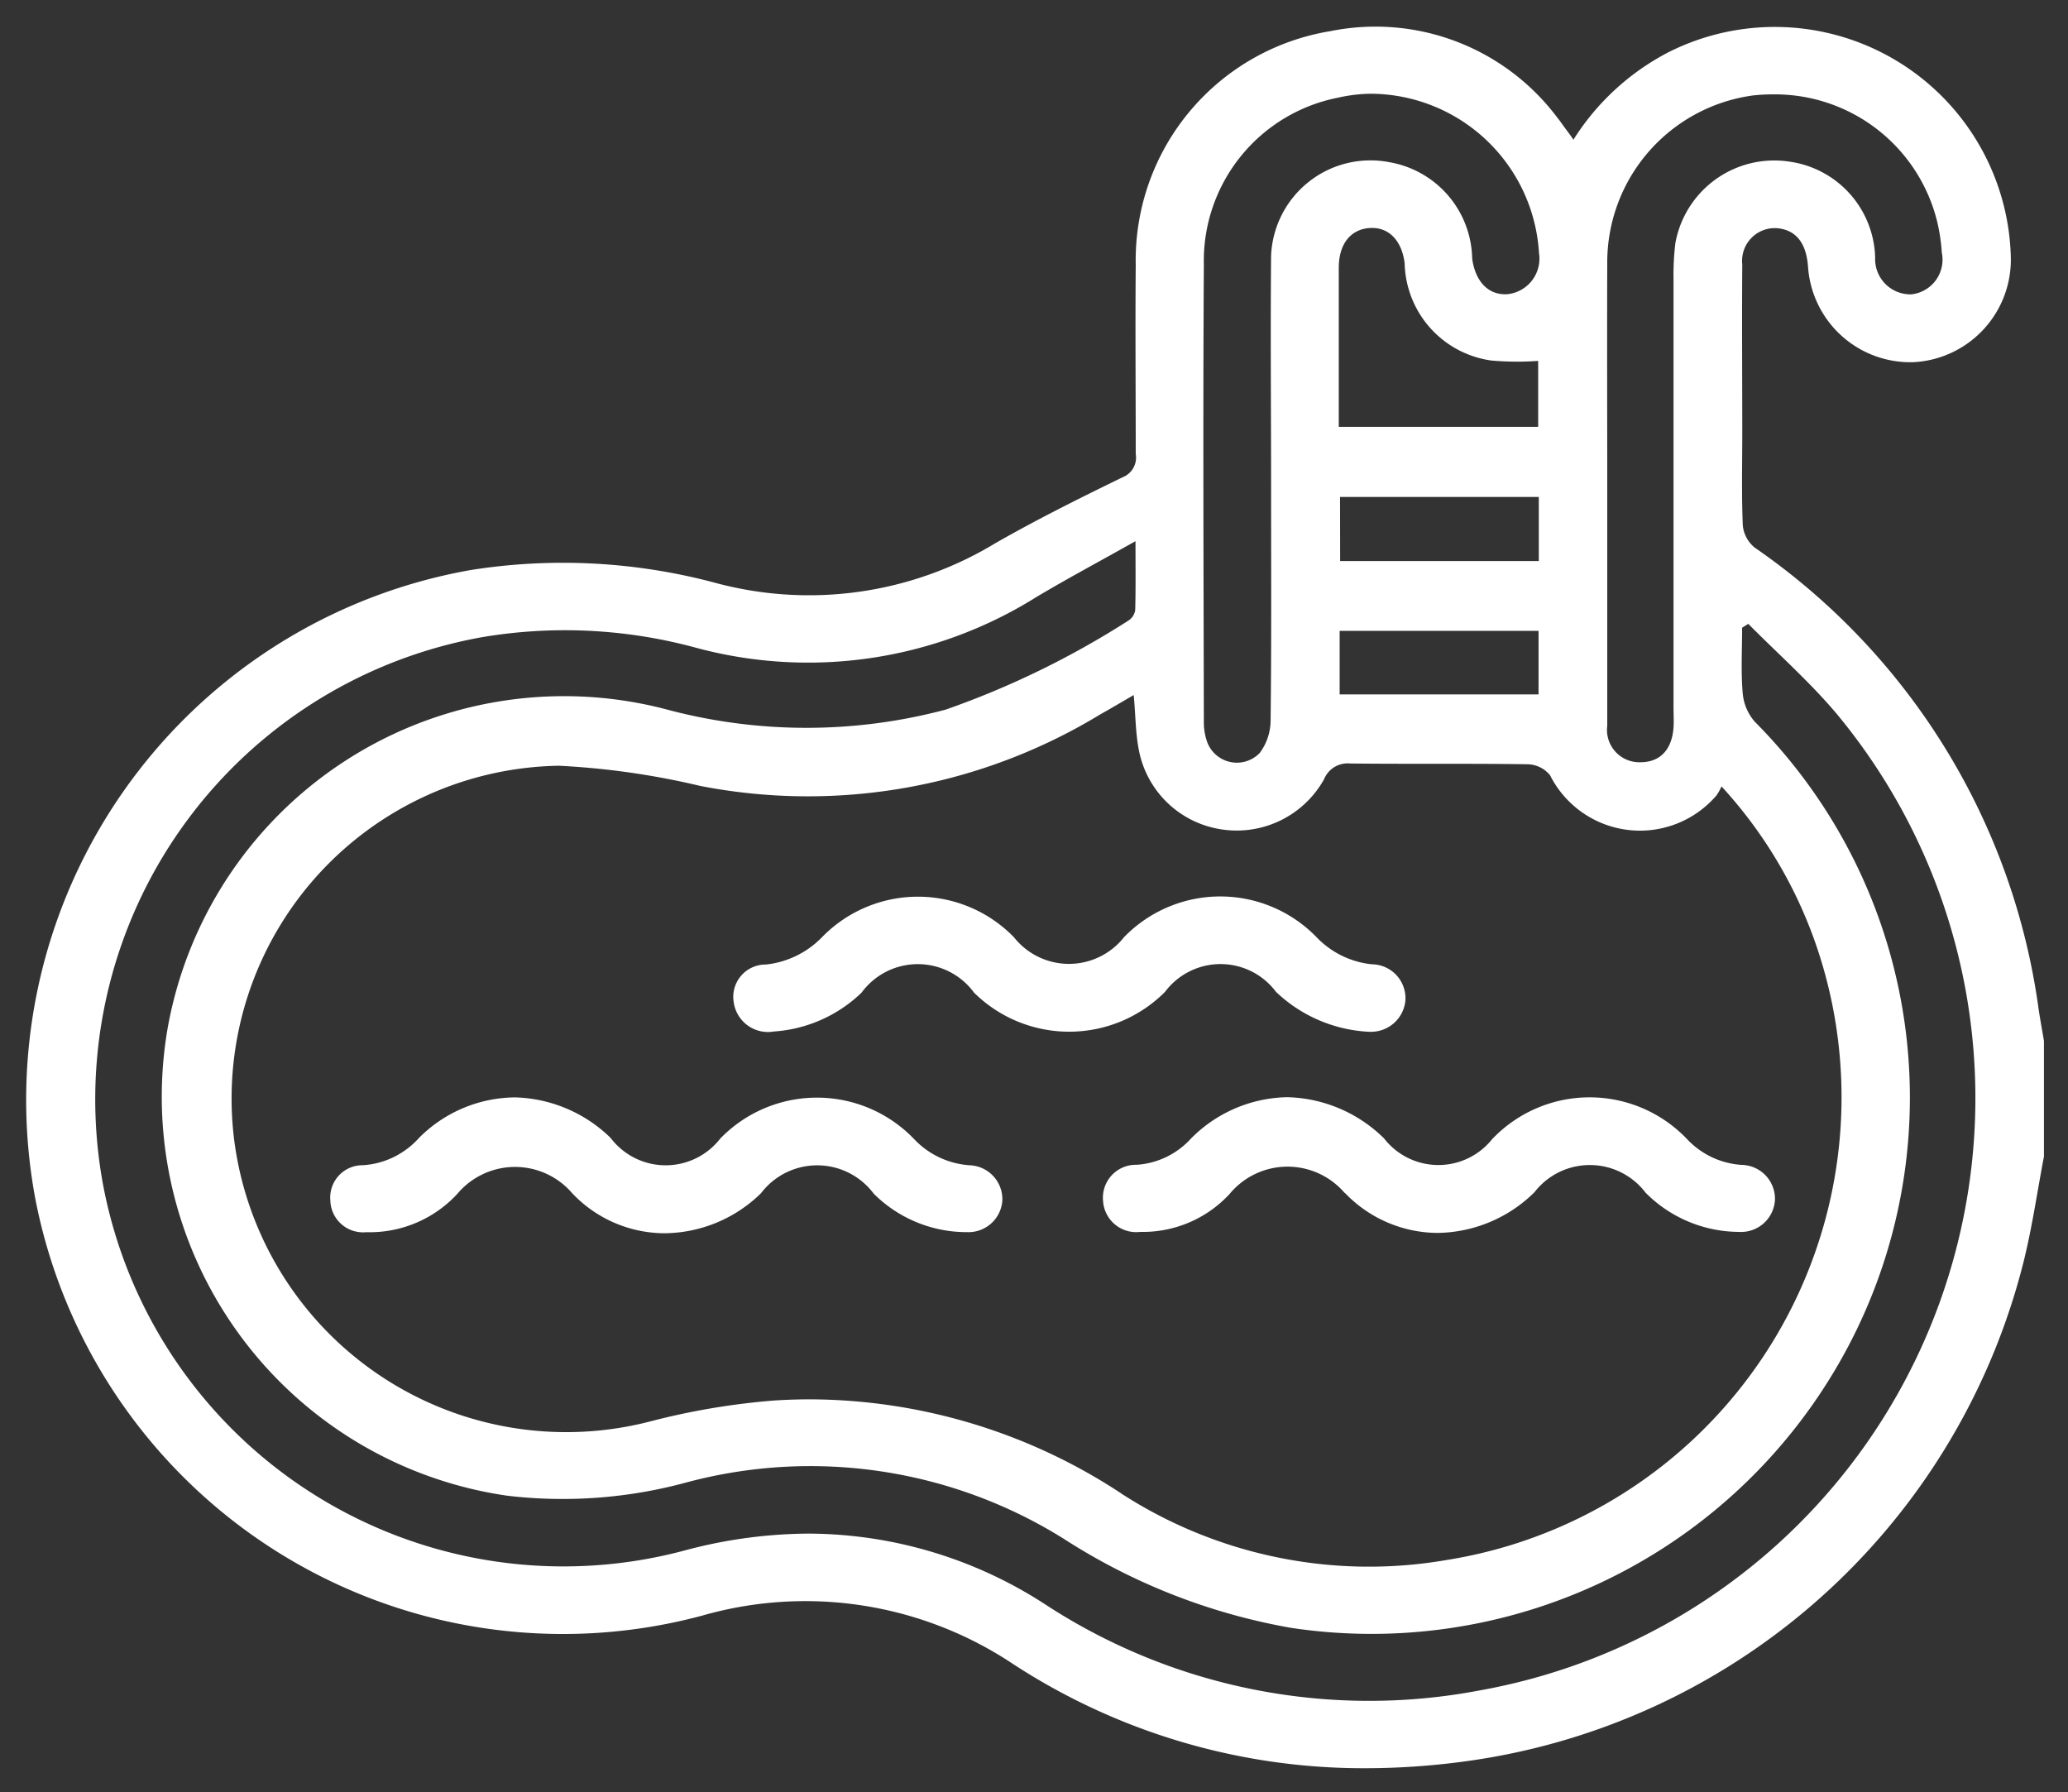<svg xmlns="http://www.w3.org/2000/svg" width="42.626" height="36.938" viewBox="0 0 42.626 36.938">
  <rect x="0" y="0" width="42.626" height="36.938" fill="#333333" stroke="none"/>
  <path id="Union_2" data-name="Union 2" d="M1550.366-6808.246a7.719,7.719,0,0,0-6.416-1,11.077,11.077,0,0,1-13.743-8.591,11.09,11.09,0,0,1,8.979-12.959,12.156,12.156,0,0,1,5.057.27,7.411,7.411,0,0,0,5.752-.822c.855-.489,1.739-.929,2.625-1.36a.435.435,0,0,0,.269-.479c0-1.3-.011-2.6,0-3.9a4.784,4.784,0,0,1,4.012-4.814,4.683,4.683,0,0,1,4.679,1.784c.061.074.114.155.171.231s.1.132.159.223a5.081,5.081,0,0,1,1.953-1.8,4.867,4.867,0,0,1,7.064,4.238,2.116,2.116,0,0,1-2.006,2.146,2.112,2.112,0,0,1-2.175-1.974c-.037-.482-.246-.745-.622-.786a.675.675,0,0,0-.733.745c-.009,1.151,0,2.3,0,3.452,0,.644-.016,1.289.011,1.93a.675.675,0,0,0,.246.455,13.819,13.819,0,0,1,5.853,9.523c.033.214.072.428.108.642v2.385c-.138.722-.241,1.451-.419,2.165a13.773,13.773,0,0,1-11.519,10.3,15.356,15.356,0,0,1-2.035.14A13.215,13.215,0,0,1,1550.366-6808.246Zm.707-1.2a12.2,12.2,0,0,0,8.92,1.738,12.4,12.4,0,0,0,7.345-20.123c-.557-.661-1.213-1.239-1.823-1.855l-.127.079c0,.446-.026.895.011,1.338a1.026,1.026,0,0,0,.25.6,10.981,10.981,0,0,1,1.652,13.362,11.11,11.11,0,0,1-11.218,5.311,12.671,12.671,0,0,1-4.674-1.832,9.858,9.858,0,0,0-7.764-1.168,9.727,9.727,0,0,1-3.71.278,8.308,8.308,0,0,1-7.009-9.586,8.3,8.3,0,0,1,10.271-6.624,11.159,11.159,0,0,0,5.776.009,17.989,17.989,0,0,0,3.761-1.832.312.312,0,0,0,.144-.218c.012-.431.006-.863.006-1.421-.742.418-1.4.768-2.044,1.152a8.866,8.866,0,0,1-7.046,1.036,10.282,10.282,0,0,0-4.364-.212,9.677,9.677,0,0,0-7.833,11.253,9.657,9.657,0,0,0,12.029,7.562,10.021,10.021,0,0,1,2.527-.338A9.007,9.007,0,0,1,1551.073-6809.446Zm1.518-2.317a9.4,9.4,0,0,0,6.7,1.371,9.656,9.656,0,0,0,7.584-12.784,9.3,9.3,0,0,0-1.912-3.16,1.092,1.092,0,0,1-.1.181,2.075,2.075,0,0,1-3.434-.411.611.611,0,0,0-.449-.226c-.635-.01-1.271-.01-1.906-.01-.588,0-1.176,0-1.764-.006a.523.523,0,0,0-.538.322,2.062,2.062,0,0,1-2.2,1.021,2.04,2.04,0,0,1-1.625-1.654c-.063-.344-.062-.7-.1-1.1-.249.146-.47.276-.691.4a11.6,11.6,0,0,1-8.239,1.474,16.073,16.073,0,0,0-2.919-.417,6.859,6.859,0,0,0-6.688,7.743,6.9,6.9,0,0,0,8.575,5.769,14.714,14.714,0,0,1,2.552-.43q.383-.025.761-.024A11.723,11.723,0,0,1,1552.592-6811.764Zm4.493-28.772a3.427,3.427,0,0,0-2.791,3.44c-.019,3.137-.006,6.273,0,9.41a1.229,1.229,0,0,0,.071.441.653.653,0,0,0,1.083.216,1.134,1.134,0,0,0,.222-.672c.019-1.589.01-3.178.01-4.767h0c0-1.6-.015-3.205,0-4.808a2.05,2.05,0,0,1,2.445-1.924,2.055,2.055,0,0,1,1.7,1.987c.067.481.342.758.727.732a.736.736,0,0,0,.65-.847,3.49,3.49,0,0,0-3.445-3.284A3.162,3.162,0,0,0,1557.085-6840.536Zm8.5-.037a3.471,3.471,0,0,0-2.976,3.451c-.006,1.562,0,3.123,0,4.684,0,1.616,0,3.233,0,4.85a.667.667,0,0,0,.684.753c.4,0,.649-.253.682-.716.009-.136,0-.272,0-.41q0-4.418,0-8.834a5.427,5.427,0,0,1,.038-.738,2.071,2.071,0,0,1,2.357-1.679,2.049,2.049,0,0,1,1.761,1.977.727.727,0,0,0,.747.757.719.719,0,0,0,.627-.859,3.854,3.854,0,0,0-.088-.607,3.443,3.443,0,0,0-3.381-2.655A3.849,3.849,0,0,0,1565.584-6840.573Zm-8.492,12.34h4.1v-1.309h-4.1Zm.01-2.749h4.095v-1.32H1557.1Zm.605-6.863c-.393.031-.63.33-.633.813,0,.547,0,1.095,0,1.642v1.643h4.11v-1.359a6.083,6.083,0,0,1-.965-.008,2.072,2.072,0,0,1-1.787-2.006c-.057-.453-.311-.726-.668-.726Zm-16.427,19.9a1.552,1.552,0,0,0-2.37,0,2.457,2.457,0,0,1-1.882.795.674.674,0,0,1-.74-.655.666.666,0,0,1,.671-.725,1.692,1.692,0,0,0,1.152-.558,2.823,2.823,0,0,1,1.982-.84,2.926,2.926,0,0,1,1.972.835,1.424,1.424,0,0,0,2.259.015,2.775,2.775,0,0,1,3.988,0,1.736,1.736,0,0,0,1.155.549.7.7,0,0,1,.672.736.7.7,0,0,1-.723.642,2.713,2.713,0,0,1-1.928-.793,1.454,1.454,0,0,0-2.322-.01,2.873,2.873,0,0,1-1.987.826A2.629,2.629,0,0,1,1541.28-6817.945Zm15.915-.014a1.549,1.549,0,0,0-2.371.021,2.435,2.435,0,0,1-1.843.782.684.684,0,0,1-.765-.634.679.679,0,0,1,.692-.749,1.657,1.657,0,0,0,1.118-.539,2.861,2.861,0,0,1,1.981-.854,2.936,2.936,0,0,1,2,.849,1.418,1.418,0,0,0,2.229.015,2.773,2.773,0,0,1,4.017,0,1.694,1.694,0,0,0,1.12.531.7.7,0,0,1,.692.718.7.7,0,0,1-.743.663,2.726,2.726,0,0,1-1.923-.807,1.443,1.443,0,0,0-2.291-.011,2.888,2.888,0,0,1-2,.839A2.66,2.66,0,0,1,1557.2-6817.959Zm.526-3.32a2.99,2.99,0,0,1-1.94-.823,1.429,1.429,0,0,0-2.289,0,2.789,2.789,0,0,1-3.935.016,1.438,1.438,0,0,0-2.32,0,2.879,2.879,0,0,1-1.806.8.713.713,0,0,1-.83-.613.666.666,0,0,1,.666-.767,1.891,1.891,0,0,0,1.155-.563,2.76,2.76,0,0,1,3.956,0,1.446,1.446,0,0,0,2.269,0,2.765,2.765,0,0,1,3.987.018,1.84,1.84,0,0,0,1.121.54.7.7,0,0,1,.692.753.711.711,0,0,1-.693.638Z" transform="translate(-1529.479 6842.543)" fill="#fff" stroke="rgba(0,0,0,0)" stroke-miterlimit="10" stroke-width="1"/>
</svg>
